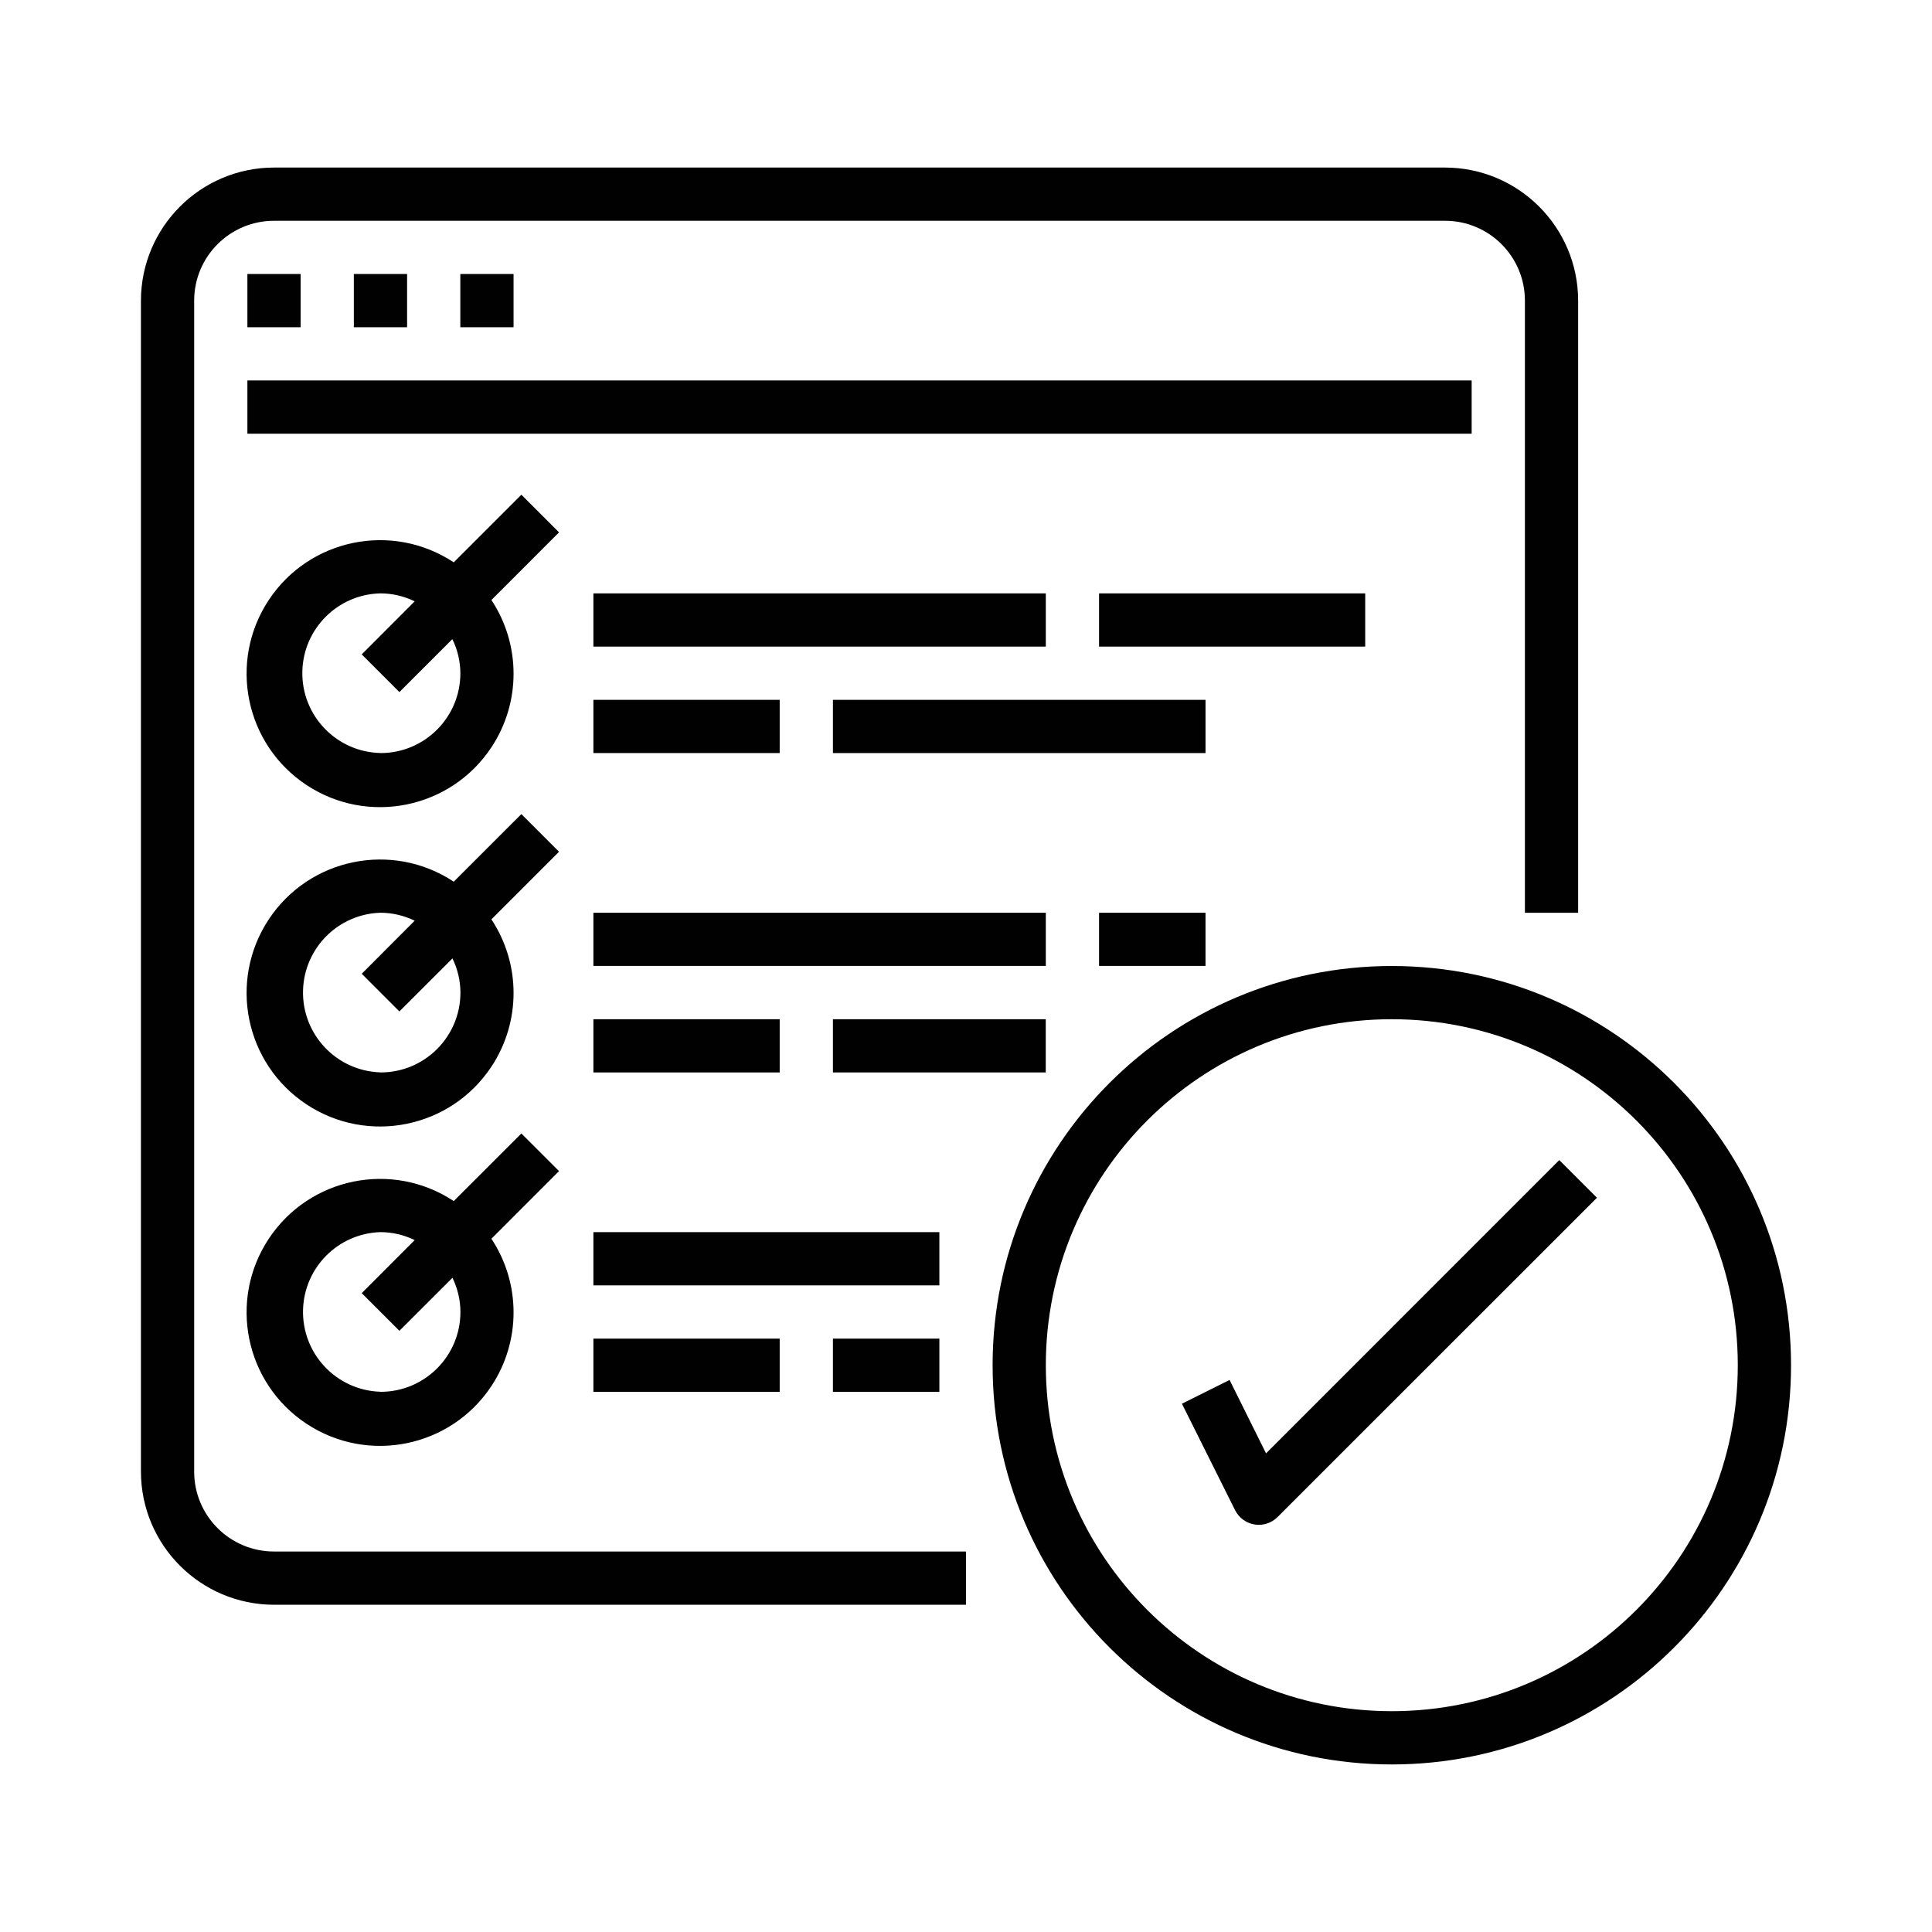 <?xml version="1.0" encoding="UTF-8"?> <!-- Generator: Adobe Illustrator 24.0.2, SVG Export Plug-In . SVG Version: 6.00 Build 0) --> <svg xmlns="http://www.w3.org/2000/svg" xmlns:xlink="http://www.w3.org/1999/xlink" id="Layer_1" x="0px" y="0px" viewBox="0 0 107.717 107.717" style="enable-background:new 0 0 107.717 107.717;" xml:space="preserve"> <style type="text/css"> .st0{fill:#010101;} </style> <g id="surface1_1_" transform="translate(407 519.903)"> <path id="Path_231" class="st0" d="M-391.723-430.431h38.581v-2.969h-38.581 c-2.458-0.001-4.45-1.993-4.451-4.451v-65.291c0-2.458,1.993-4.451,4.451-4.451 h65.291c2.458-0.001,4.451,1.992,4.452,4.45c0,0.001,0,0.001,0,0.002v34.128 h2.968v-34.129c-0.005-4.096-3.325-7.415-7.421-7.419h-65.29 c-4.095,0.005-7.414,3.324-7.419,7.419v65.291 C-399.136-433.756-395.818-430.437-391.723-430.431z"></path> <path id="Path_232" class="st0" d="M-393.207-504.626h2.968v2.968h-2.968V-504.626z"></path> <path id="Path_233" class="st0" d="M-387.272-504.626h2.969v2.968h-2.969V-504.626z"></path> <path id="Path_234" class="st0" d="M-381.335-504.626h2.968v2.968h-2.968V-504.626z"></path> <path id="Path_235" class="st0" d="M-393.207-498.691h68.258v2.969h-68.258V-498.691z"></path> <path id="Path_236" class="st0" d="M-377.932-492.32l-3.77,3.77 c-3.428-2.268-8.045-1.328-10.313,2.1c-2.268,3.428-1.328,8.045,2.1,10.313 s8.045,1.328,10.313-2.1c1.647-2.49,1.647-5.723,0-8.213l3.77-3.771 L-377.932-492.32z M-385.787-477.92c-2.458-0.052-4.408-2.087-4.356-4.544 c0.051-2.384,1.971-4.305,4.356-4.356c0.661,0.002,1.313,0.154,1.907,0.444 l-2.952,2.958l2.1,2.1l2.952-2.952c0.291,0.591,0.444,1.241,0.448,1.9 c0.002,2.458-1.99,4.452-4.448,4.454c-0.002,0-0.005,0-0.007,0V-477.92z"></path> <path id="Path_237" class="st0" d="M-373.916-486.819h25.225v2.967h-25.225V-486.819z"></path> <path id="Path_238" class="st0" d="M-373.916-480.884h10.387v2.967h-10.387V-480.884z"></path> <path id="Path_239" class="st0" d="M-360.561-480.884h20.774v2.967H-360.561V-480.884z"></path> <path id="Path_240" class="st0" d="M-345.723-486.819h14.839v2.967h-14.839V-486.819z"></path> <path id="Path_241" class="st0" d="M-377.932-474.514l-3.77,3.769 c-3.428-2.268-8.045-1.328-10.313,2.1c-2.268,3.428-1.328,8.045,2.1,10.313 s8.045,1.328,10.313-2.1c1.647-2.49,1.647-5.723,0-8.213l3.77-3.771 L-377.932-474.514z M-385.787-460.114c-2.458-0.074-4.39-2.126-4.317-4.583 c0.071-2.354,1.962-4.246,4.317-4.317c0.661,0.002,1.313,0.155,1.907,0.445 l-2.952,2.957l2.1,2.1l2.958-2.955c0.291,0.594,0.443,1.246,0.445,1.907 c-0.001,2.458-1.994,4.451-4.452,4.45c-0.002,0-0.004,0-0.006-0V-460.114z"></path> <path id="Path_242" class="st0" d="M-373.916-469.013h25.225v2.964h-25.225V-469.013z"></path> <path id="Path_243" class="st0" d="M-373.916-463.077h10.387v2.968h-10.387V-463.077z"></path> <path id="Path_244" class="st0" d="M-360.561-463.077h11.866v2.968H-360.561V-463.077z"></path> <path id="Path_245" class="st0" d="M-345.723-469.013h5.935v2.964h-5.935V-469.013z"></path> <path id="Path_246" class="st0" d="M-377.932-456.707l-3.77,3.769 c-3.428-2.268-8.045-1.328-10.313,2.1c-2.268,3.428-1.328,8.045,2.1,10.313 s8.045,1.328,10.313-2.1c1.647-2.49,1.647-5.723,0-8.213l3.77-3.771 L-377.932-456.707z M-385.787-442.307c-2.458-0.074-4.39-2.126-4.317-4.583 c0.071-2.354,1.962-4.246,4.317-4.317c0.661,0.002,1.313,0.154,1.907,0.445 l-2.952,2.957l2.1,2.1l2.958-2.955c0.291,0.594,0.443,1.246,0.445,1.907 c-0.001,2.458-1.994,4.451-4.452,4.45c-0.002,0-0.004,0-0.006,0V-442.307z"></path> <path id="Path_247" class="st0" d="M-373.916-451.206h19.29v2.968h-19.29V-451.206z"></path> <path id="Path_248" class="st0" d="M-373.916-445.27h10.387v2.968h-10.387V-445.27z"></path> <path id="Path_249" class="st0" d="M-360.561-445.27h5.935v2.968h-5.935V-445.27z"></path> <path id="Path_250" class="st0" d="M-329.4-421.528c12.293,0,22.258-9.965,22.258-22.258 s-9.965-22.258-22.258-22.258s-22.258,9.965-22.258,22.258c0,0.001,0,0.001,0,0.002 C-351.657-431.492-341.692-421.528-329.4-421.528z M-329.4-463.077 c10.654,0.001,19.29,8.637,19.289,19.291 c-0.001,10.654-8.637,19.29-19.291,19.289 c-10.652-0.001-19.287-8.635-19.289-19.287 c-0.001-10.654,8.635-19.292,19.289-19.293 C-329.401-463.077-329.4-463.077-329.4-463.077z"></path> <path id="Path_251" class="st0" d="M-338.447-442.966l-2.656,1.326l2.963,5.934 c0.214,0.426,0.619,0.724,1.09,0.8c0.076,0.012,0.153,0.018,0.23,0.019 c0.394-0,0.771-0.157,1.05-0.435l17.806-17.802l-2.1-2.1l-16.349,16.352 L-338.447-442.966z"></path> </g> </svg> 